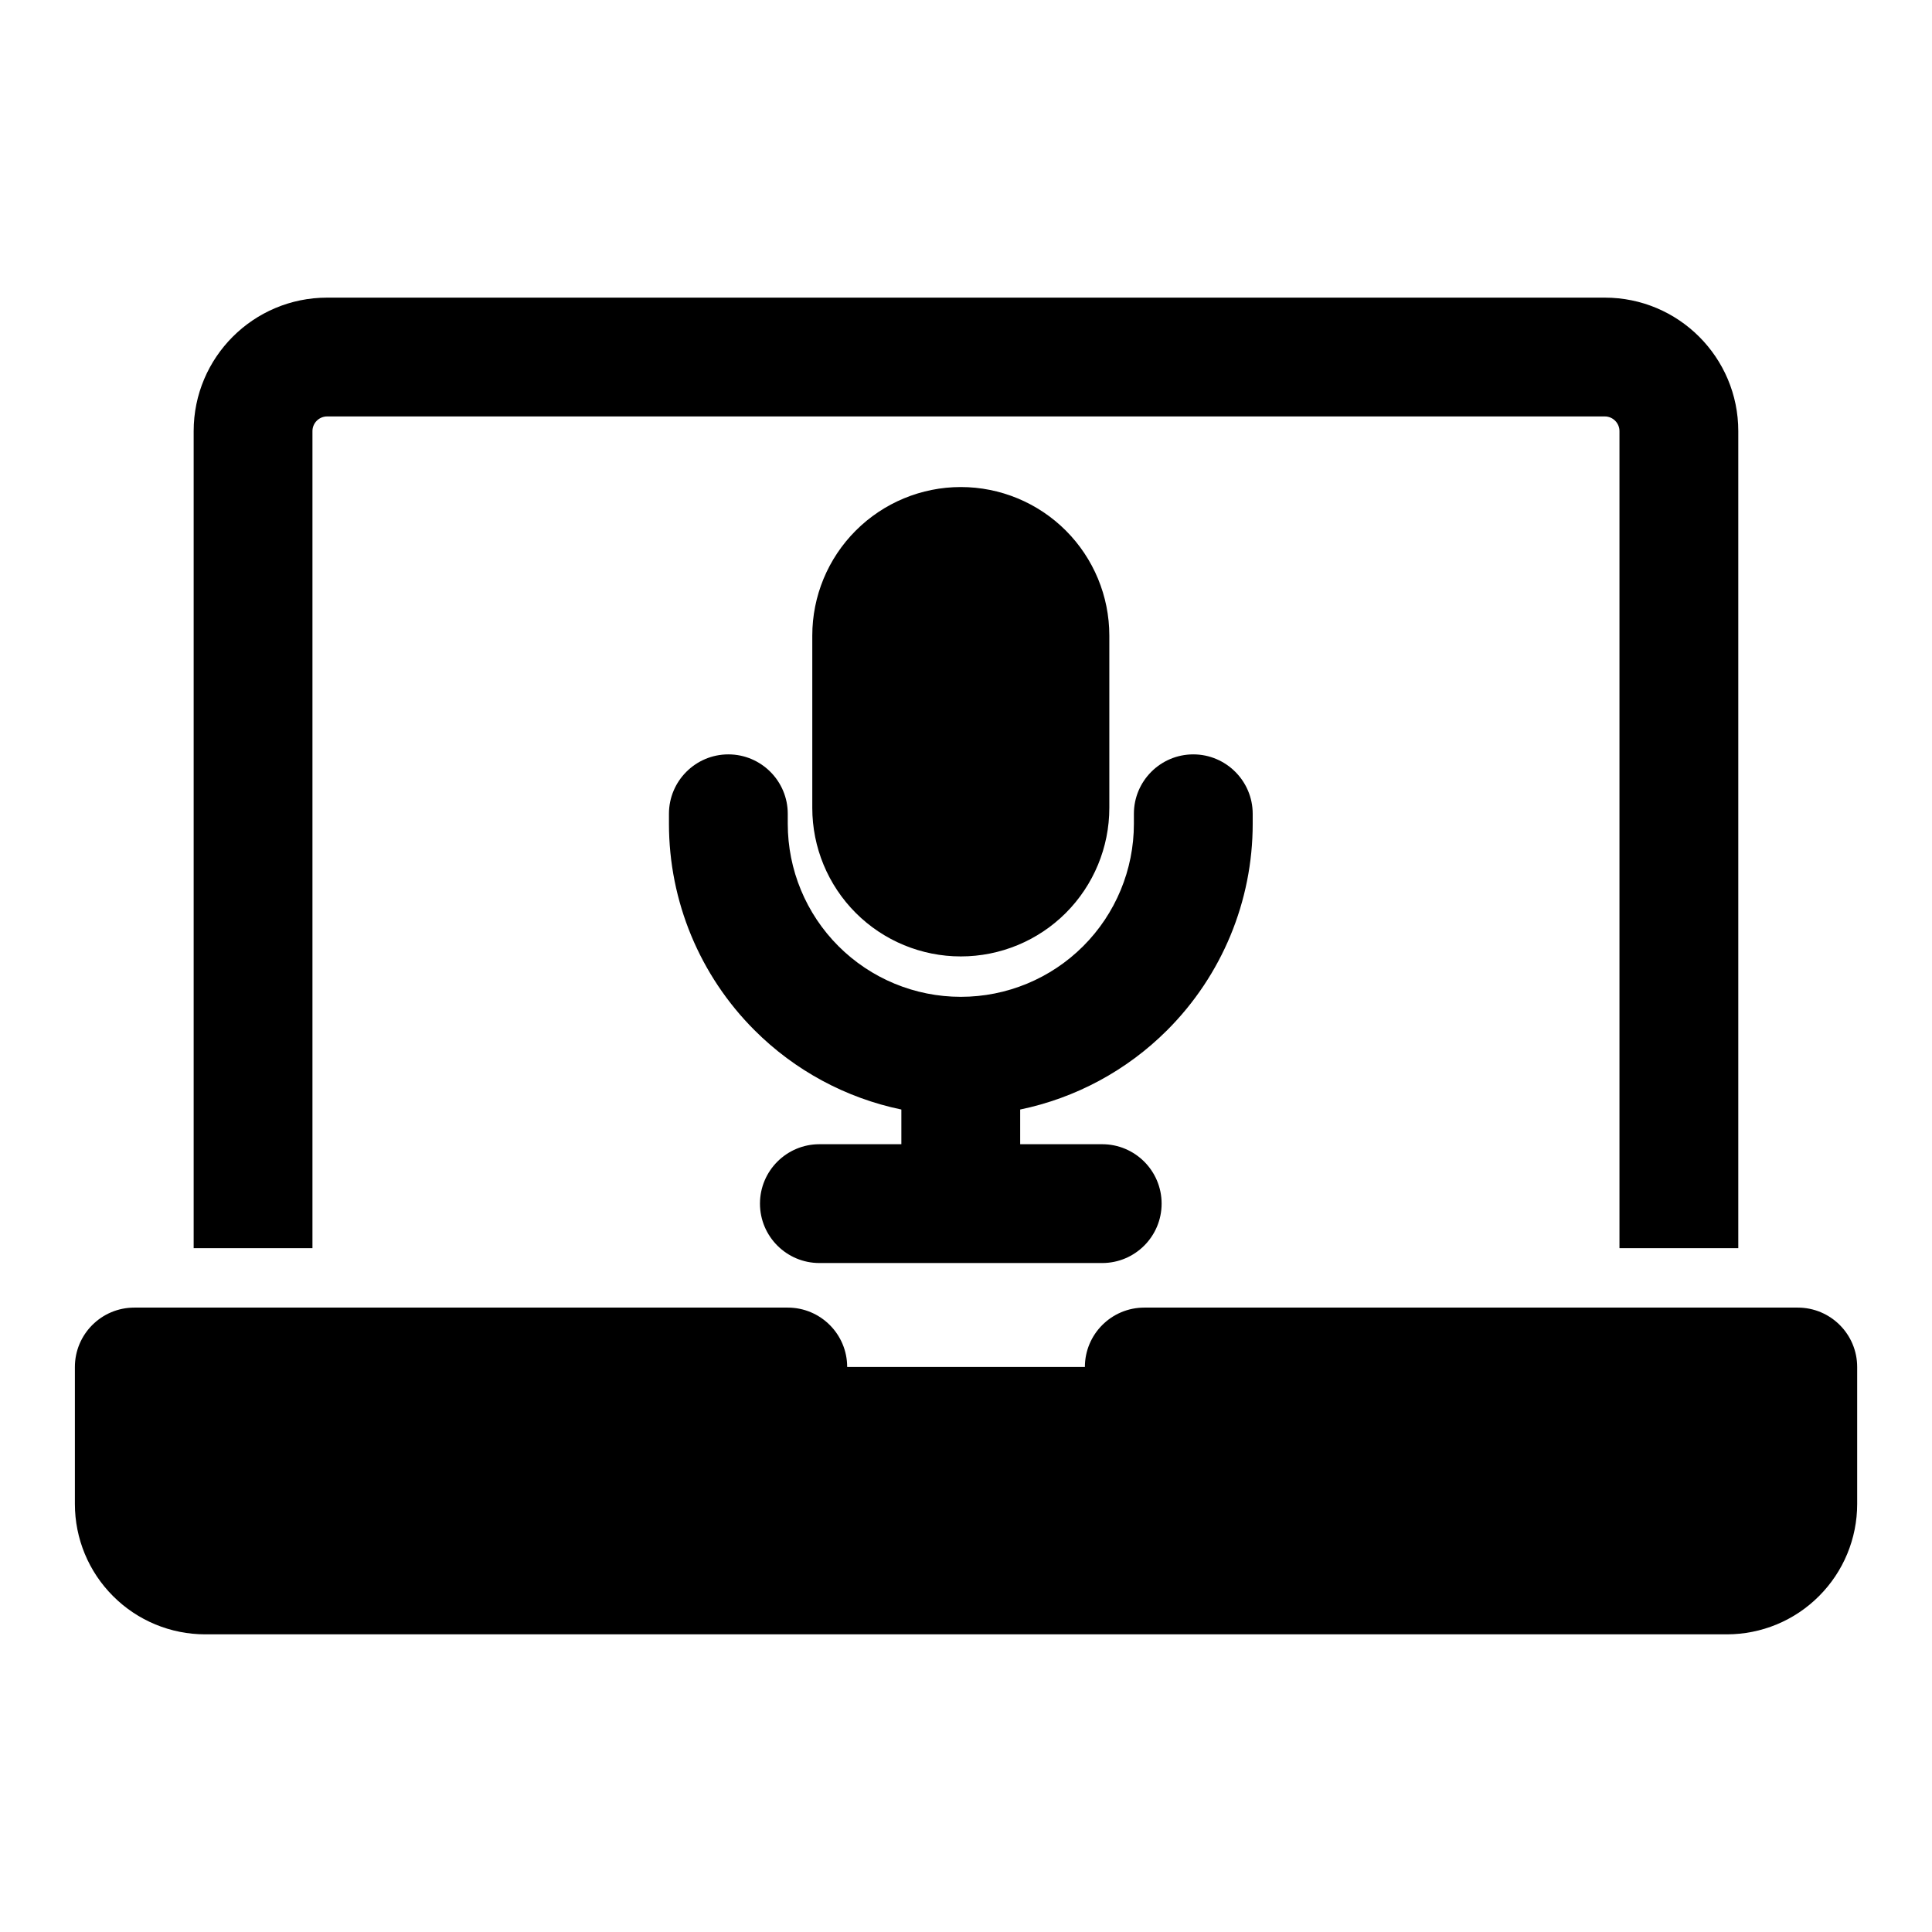 <?xml version="1.0" encoding="UTF-8"?>
<!-- The Best Svg Icon site in the world: iconSvg.co, Visit us! https://iconsvg.co -->
<svg fill="#000000" width="800px" height="800px" version="1.1" viewBox="144 144 512 512" xmlns="http://www.w3.org/2000/svg">
 <path d="m368.51 506.27c0-8.691-7.055-15.742-15.742-15.742h-173.18c-8.691 0-15.742 7.055-15.742 15.742v36.305c0 9.164 3.637 17.949 10.125 24.418 6.473 6.488 15.258 10.125 24.418 10.125h403.24c9.164 0 17.949-3.637 24.418-10.125 6.488-6.473 10.125-15.258 10.125-24.418v-36.305c0-8.691-7.055-15.742-15.742-15.742h-173.18c-8.691 0-15.742 7.055-15.742 15.742zm30.133-98.102h-0.031c-12.156 0-23.82-4.832-32.418-13.43-8.598-8.598-13.43-20.262-13.43-32.418v-2.66c0-8.676-7.055-15.742-15.742-15.742-8.691 0-15.742 7.07-15.742 15.742v2.66c0 20.516 8.156 40.18 22.656 54.68 10.723 10.738 24.293 17.996 38.934 21.035v9.195h-21.727c-8.676 0-15.742 7.055-15.742 15.742 0 8.691 7.07 15.742 15.742 15.742h74.957c8.691 0 15.742-7.055 15.742-15.742 0-8.691-7.055-15.742-15.742-15.742h-21.742v-9.195c14.656-3.039 28.23-10.297 38.965-21.035 14.5-14.5 22.656-34.164 22.656-54.68v-2.66c0-8.676-7.07-15.742-15.742-15.742-8.691 0-15.742 7.07-15.742 15.742v2.66c0 12.156-4.832 23.82-13.43 32.418-8.598 8.598-20.262 13.43-32.418 13.43zm-203.32 66.613v-216.53c0-19.539 15.84-35.375 35.375-35.375h338.59c19.539 0 35.375 15.84 35.375 35.375v216.53h-31.488v-216.53c0-2.141-1.746-3.891-3.891-3.891h-338.59c-2.141 0-3.891 1.746-3.891 3.891v216.53h-31.488zm203.3-201.71s-5.008 0 0 0c-10.438 0-20.453 4.156-27.836 11.539-7.383 7.383-11.523 17.383-11.523 27.82v45.672c0 10.438 4.141 20.453 11.523 27.836 7.383 7.383 17.398 11.523 27.836 11.523s20.453-4.141 27.836-11.523c7.367-7.383 11.523-17.398 11.523-27.836v-45.672c0-10.438-4.156-20.438-11.523-27.82-7.383-7.383-17.398-11.539-27.836-11.539z" fill-rule="evenodd"/>
</svg>